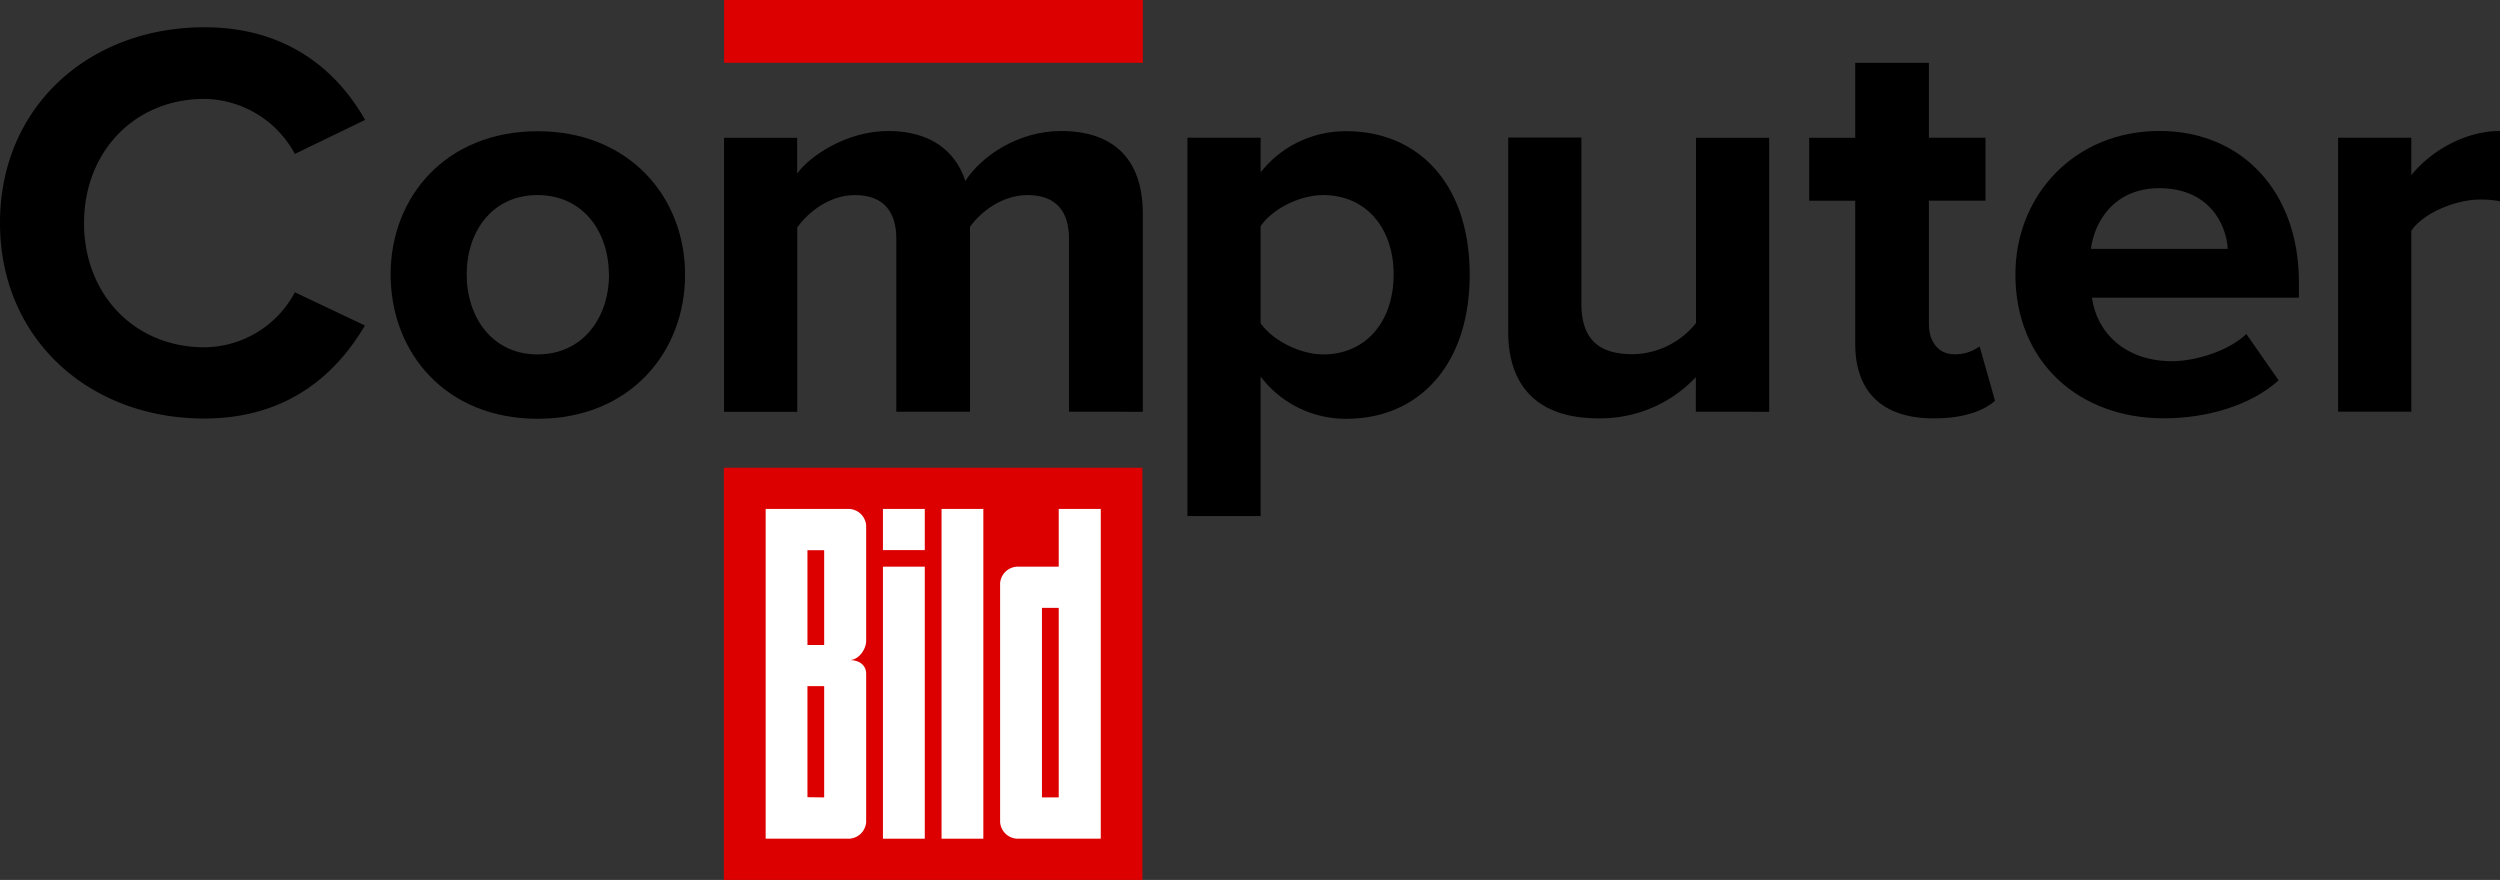 <svg id="Layer_1" data-name="Layer 1" xmlns="http://www.w3.org/2000/svg" width="485.82" height="170.99" viewBox="0 0 485.82 170.99">
  <rect x="0" y="0" width="485.82" height="170.99" fill="#333333" stroke="none"/>
  <defs>
    <style>
      .cls-1 {
        fill: #d00;
      }

      .cls-2 {
        fill: #fff;
      }
    </style>
  </defs>
  <title>computer-bild-logo-freelogovectors.net</title>
  <g>
    <path class="cls-1" d="M229.09,255.4H147.76v80.1h81.33Z" transform="translate(-7.09 -164.5)"/>
    <path class="cls-1" d="M229.17,164.5H147.8v12.2h81.37Z" transform="translate(-7.09 -164.5)"/>
    <path class="cls-2" d="M198.18,263.4h-8.12v64.08h8.12Z" transform="translate(-7.09 -164.5)"/>
    <path class="cls-2" d="M172.15,292.77c1.85,0,3.26-2.13,3.26-3.73V266.61a3.48,3.48,0,0,0-3.26-3.21H155.88v64.08h16.27a3.48,3.48,0,0,0,3.26-3.21V295.44C175.41,293.84,174.19,292.77,172.15,292.77ZM164,271.42h3.25v18.42H164Zm0,48V297.84h3.25v21.62Z" transform="translate(-7.09 -164.5)"/>
    <path class="cls-2" d="M212.83,263.4v11.22H204.7a3.48,3.48,0,0,0-3.26,3.21v46.44a3.48,3.48,0,0,0,3.26,3.21H221V263.4Zm-3.26,56.06V282.62h3.26v36.84Z" transform="translate(-7.09 -164.5)"/>
    <path class="cls-2" d="M186.8,263.4h-8.13v8h8.13Z" transform="translate(-7.09 -164.5)"/>
    <path class="cls-2" d="M186.8,274.62h-8.13v52.86h8.13Z" transform="translate(-7.09 -164.5)"/>
    <path d="M7.09,207.8c0-22.6,17.34-38,39.73-38,16.46,0,26,8.81,31.22,18l-13.65,6.61a20.27,20.27,0,0,0-17.58-10.69c-13.54,0-23.39,10.25-23.39,24.14s9.85,24.13,23.39,24.13a20.08,20.08,0,0,0,17.58-10.69L78,227.75c-5.37,9.15-14.77,18.08-31.22,18.08C24.43,245.83,7.09,230.39,7.09,207.8Z" transform="translate(-7.09 -164.5)"/>
    <path d="M83,217.83C83,202.73,93.78,190,111.57,190s28.65,12.78,28.65,27.88-10.75,28-28.65,28S83,233,83,217.83Zm42.41,0c0-8.26-5-15.42-13.87-15.42s-13.76,7.16-13.76,15.42,4.92,15.54,13.76,15.54S125.44,226.21,125.44,217.83Z" transform="translate(-7.09 -164.5)"/>
    <path d="M214.83,244.51V210.89c0-5-2.24-8.48-8.05-8.48-5,0-9.17,3.31-11.19,6.17v35.93H181.27V210.89c0-5-2.25-8.48-8.06-8.48-4.92,0-9.07,3.31-11.19,6.29v35.82H147.79V191.28H162v6.95c2.25-3.2,9.41-8.27,17.69-8.27,7.95,0,13,3.63,15,9.7,3.12-4.85,10.29-9.7,18.58-9.7,9.95,0,15.9,5.19,15.9,16.09v38.47Z" transform="translate(-7.09 -164.5)"/>
    <path d="M252.06,237.67v27.11H237.84V191.27h14.22V198a21,21,0,0,1,16.68-8c13.88,0,23.95,10.13,23.95,27.88s-10.07,28-23.95,28A20.76,20.76,0,0,1,252.06,237.67Zm25.85-19.84c0-9.15-5.49-15.42-13.66-15.42-4.58,0-9.85,2.64-12.19,6.05v18.86c2.34,3.31,7.61,6.05,12.19,6.05C272.44,233.37,277.91,227.08,277.91,217.83Z" transform="translate(-7.09 -164.5)"/>
    <path d="M336.64,244.51v-6.72a25.47,25.47,0,0,1-19,8c-11.85,0-17.46-6.39-17.46-16.76v-37.8h14.22v32.3c0,7.38,3.92,9.8,9.95,9.8a16,16,0,0,0,12.32-6.05v-36h14.22v53.24Z" transform="translate(-7.09 -164.5)"/>
    <path d="M367.61,231.28V203.51h-8.95V191.28h8.95V176.72h14.32v14.55h11V203.5h-11v24c0,3.31,1.78,5.84,4.93,5.84a7.85,7.85,0,0,0,4.92-1.54l3,10.58c-2.12,1.88-5.92,3.42-11.85,3.42C373,245.83,367.61,240.76,367.61,231.28Z" transform="translate(-7.09 -164.5)"/>
    <path d="M398.74,217.83c0-15.42,11.54-27.88,28-27.88,16.12,0,27.09,11.91,27.09,29.32v3.08H413.62c.9,6.72,6.39,12.34,15.56,12.34,4.59,0,11-2,14.44-5.28l6.27,9c-5.37,4.85-13.88,7.38-22.27,7.38C411.16,245.83,398.74,234.91,398.74,217.83Zm28-16.76c-8.85,0-12.65,6.51-13.32,11.79H440C439.71,207.8,436.13,201.07,426.72,201.07Z" transform="translate(-7.09 -164.5)"/>
    <path d="M461.45,244.51V191.27h14.22v7.28c3.8-4.74,10.51-8.6,17.24-8.6v13.66a19.89,19.89,0,0,0-3.92-.33c-4.71,0-11,2.64-13.32,6.06V244.5H461.45Z" transform="translate(-7.09 -164.5)"/>
  </g>
</svg>
